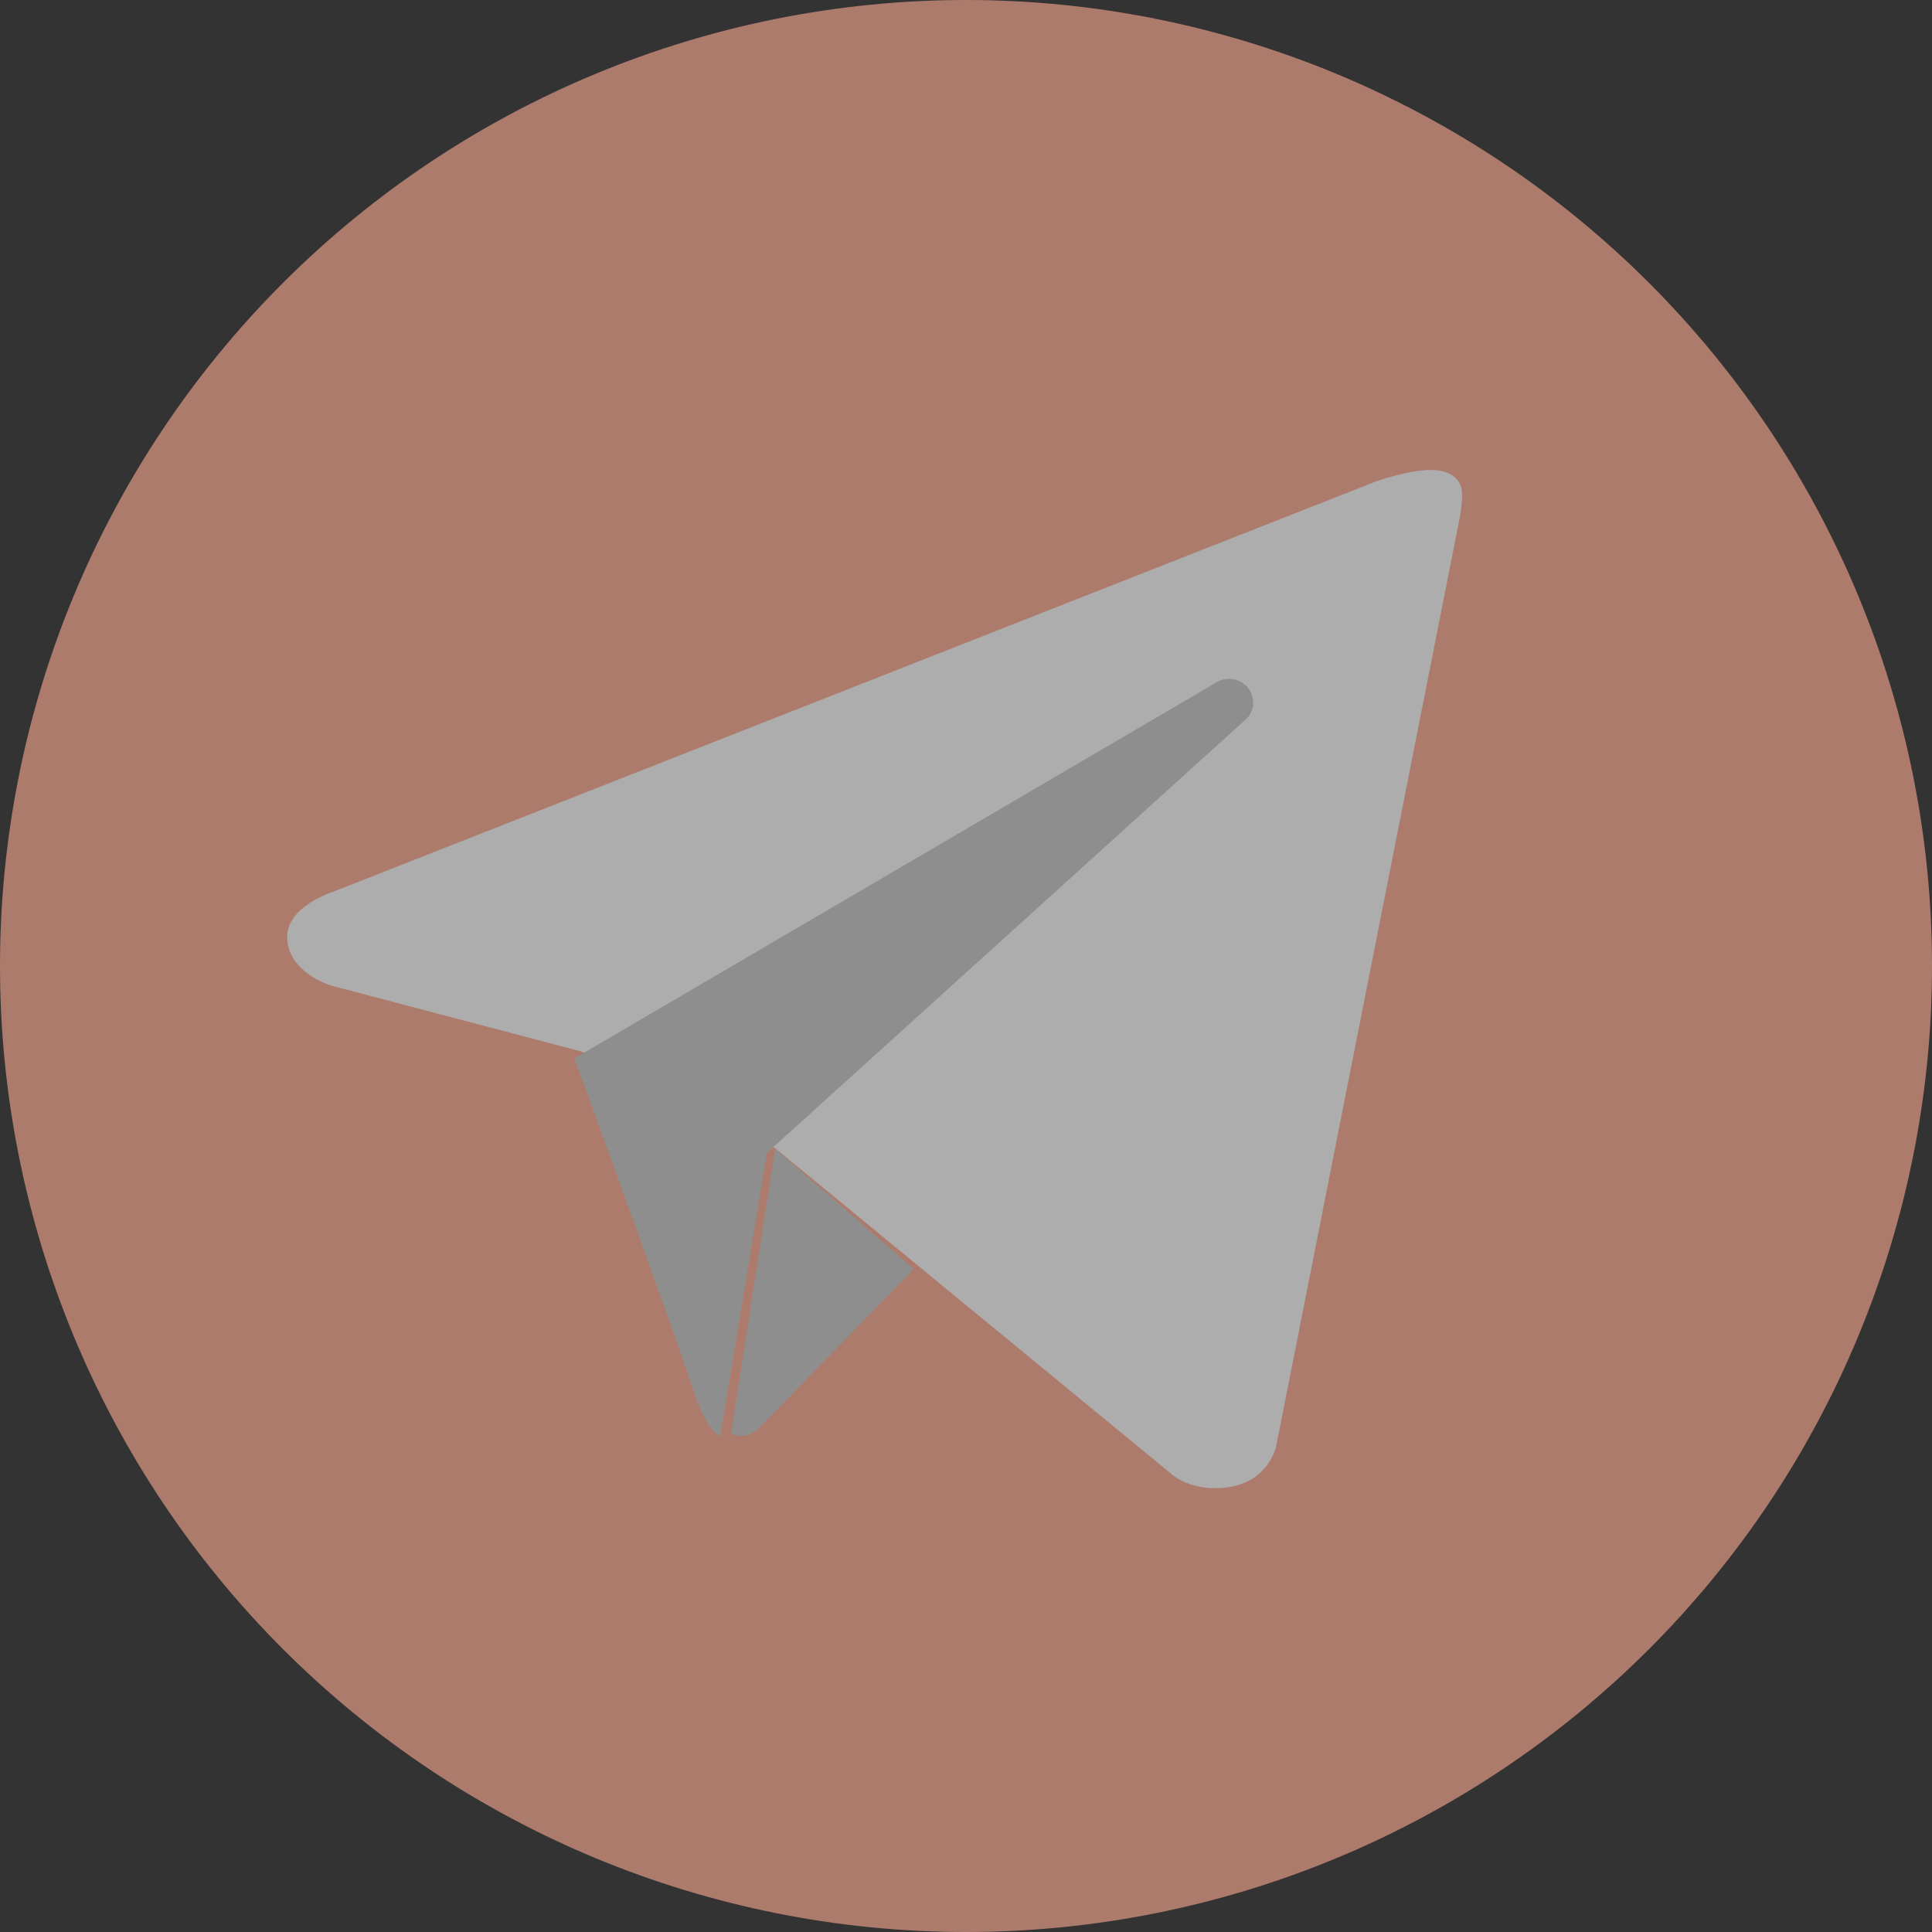 <?xml version="1.0" encoding="UTF-8"?> <svg xmlns="http://www.w3.org/2000/svg" width="74" height="74" viewBox="0 0 74 74" fill="none"><rect x="0" y="0" width="74" height="74" fill="#333333" stroke="none"/> <g opacity="0.6"> <path d="M37 0C27.187 0 17.776 3.898 10.837 10.837C3.898 17.776 0 27.187 0 37C0 46.813 3.898 56.224 10.837 63.163C17.776 70.102 27.187 74 37 74C46.813 74 56.224 70.102 63.163 63.163C70.102 56.224 74 46.813 74 37C74 27.187 70.102 17.776 63.163 10.837C56.224 3.898 46.813 0 37 0Z" fill="#FFAC92"></path> <path d="M55.906 19.857L48.883 55.377C48.883 55.377 48.581 57 46.548 57C45.468 57 44.911 56.491 44.911 56.491L29.698 43.987L22.254 40.271L12.701 37.754C12.701 37.754 11 37.268 11 35.875C11 34.714 12.749 34.161 12.749 34.161L52.717 18.435C52.717 18.435 53.938 17.998 54.828 18C55.376 18 56 18.232 56 18.929C56 19.393 55.906 19.857 55.906 19.857Z" fill="white"></path> <path d="M35 48.603L28.994 54.78C28.994 54.78 28.733 54.99 28.384 55C28.263 55.003 28.133 54.983 28 54.921L29.69 44L35 48.603Z" fill="#CCCCCC"></path> <path d="M47.81 26.356C47.496 25.956 46.916 25.884 46.508 26.187L22 40.539C22 40.539 25.911 51.247 26.507 53.101C27.105 54.956 27.585 55 27.585 55L29.375 44.159L47.635 27.628C48.044 27.325 48.12 26.756 47.81 26.356Z" fill="#CCCCCC"></path> </g> </svg> 
